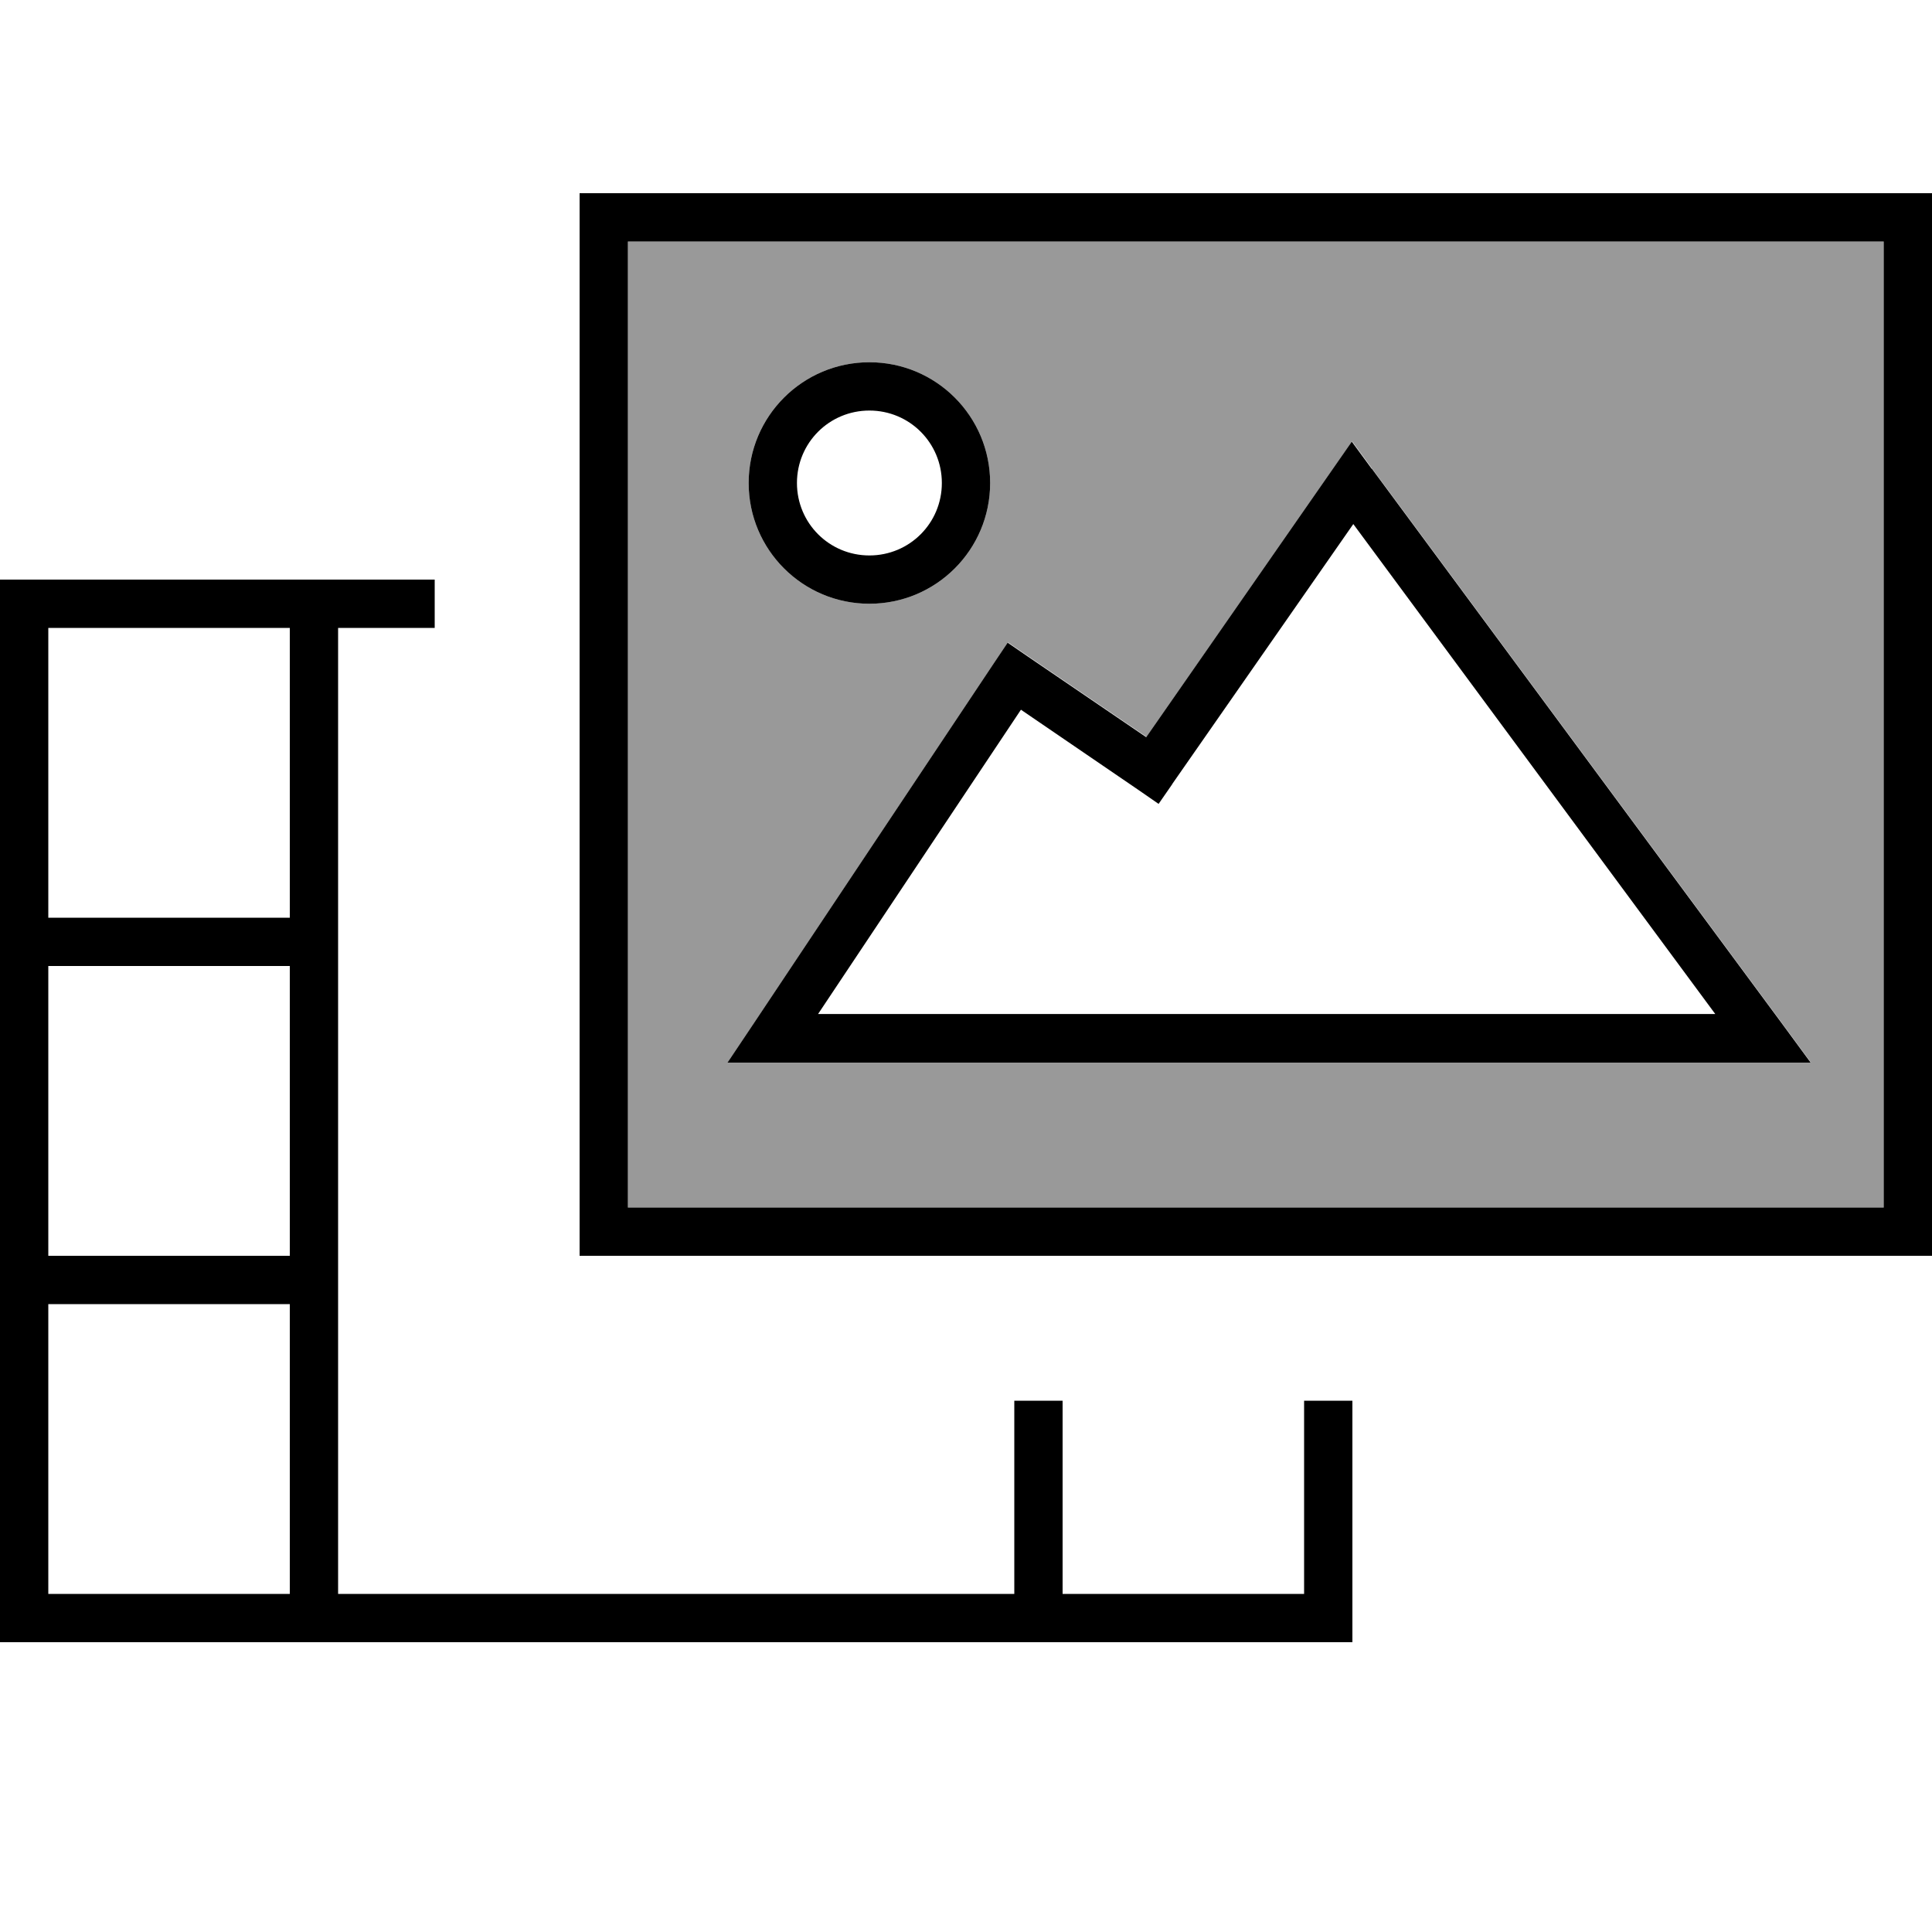 <svg xmlns="http://www.w3.org/2000/svg" viewBox="0 0 640 640"><!--! Font Awesome Pro 7.1.0 by @fontawesome - https://fontawesome.com License - https://fontawesome.com/license (Commercial License) Copyright 2025 Fonticons, Inc. --><path opacity=".4" fill="currentColor" d="M208 80L624 80L624 400L208 400L208 80zM241.1 352L599.9 352L590.5 339.2L454.5 155.2L447.9 146.2L441.5 155.4L379.8 244.1L340.6 217.4L333.9 212.8L329.4 219.5L249.4 339.5L241.1 351.9zM248 160C248 182.1 265.9 200 288 200C310.1 200 328 182.1 328 160C328 137.9 310.1 120 288 120C265.9 120 248 137.9 248 160z"/><path fill="currentColor" d="M208 80L208 400L624 400L624 80L208 80zM192 64L640 64L640 416L192 416L192 64zM264 160C264 173.3 274.7 184 288 184C301.3 184 312 173.3 312 160C312 146.7 301.3 136 288 136C274.7 136 264 146.7 264 160zM288 200C265.9 200 248 182.1 248 160C248 137.9 265.9 120 288 120C310.1 120 328 137.9 328 160C328 182.1 310.1 200 288 200zM454.4 155.2L590.4 339.2L599.8 352L241 352L249.3 339.6L329.3 219.6L333.8 212.9L340.5 217.5L379.7 244.2L441.4 155.5L447.8 146.3L454.4 155.3zM388.3 259.8L383.8 266.3L377.3 261.8L338.2 235.1L271 335.9L568.2 335.9L448.3 173.6L388.4 259.6zM112 192L144 192L144 208L112 208L112 528L336 528L336 464L352 464L352 528L432 528L432 464L448 464L448 544L0 544L0 192L112 192zM96 432L16 432L16 528L96 528L96 432zM96 416L96 320L16 320L16 416L96 416zM96 304L96 208L16 208L16 304L96 304z"/></svg>